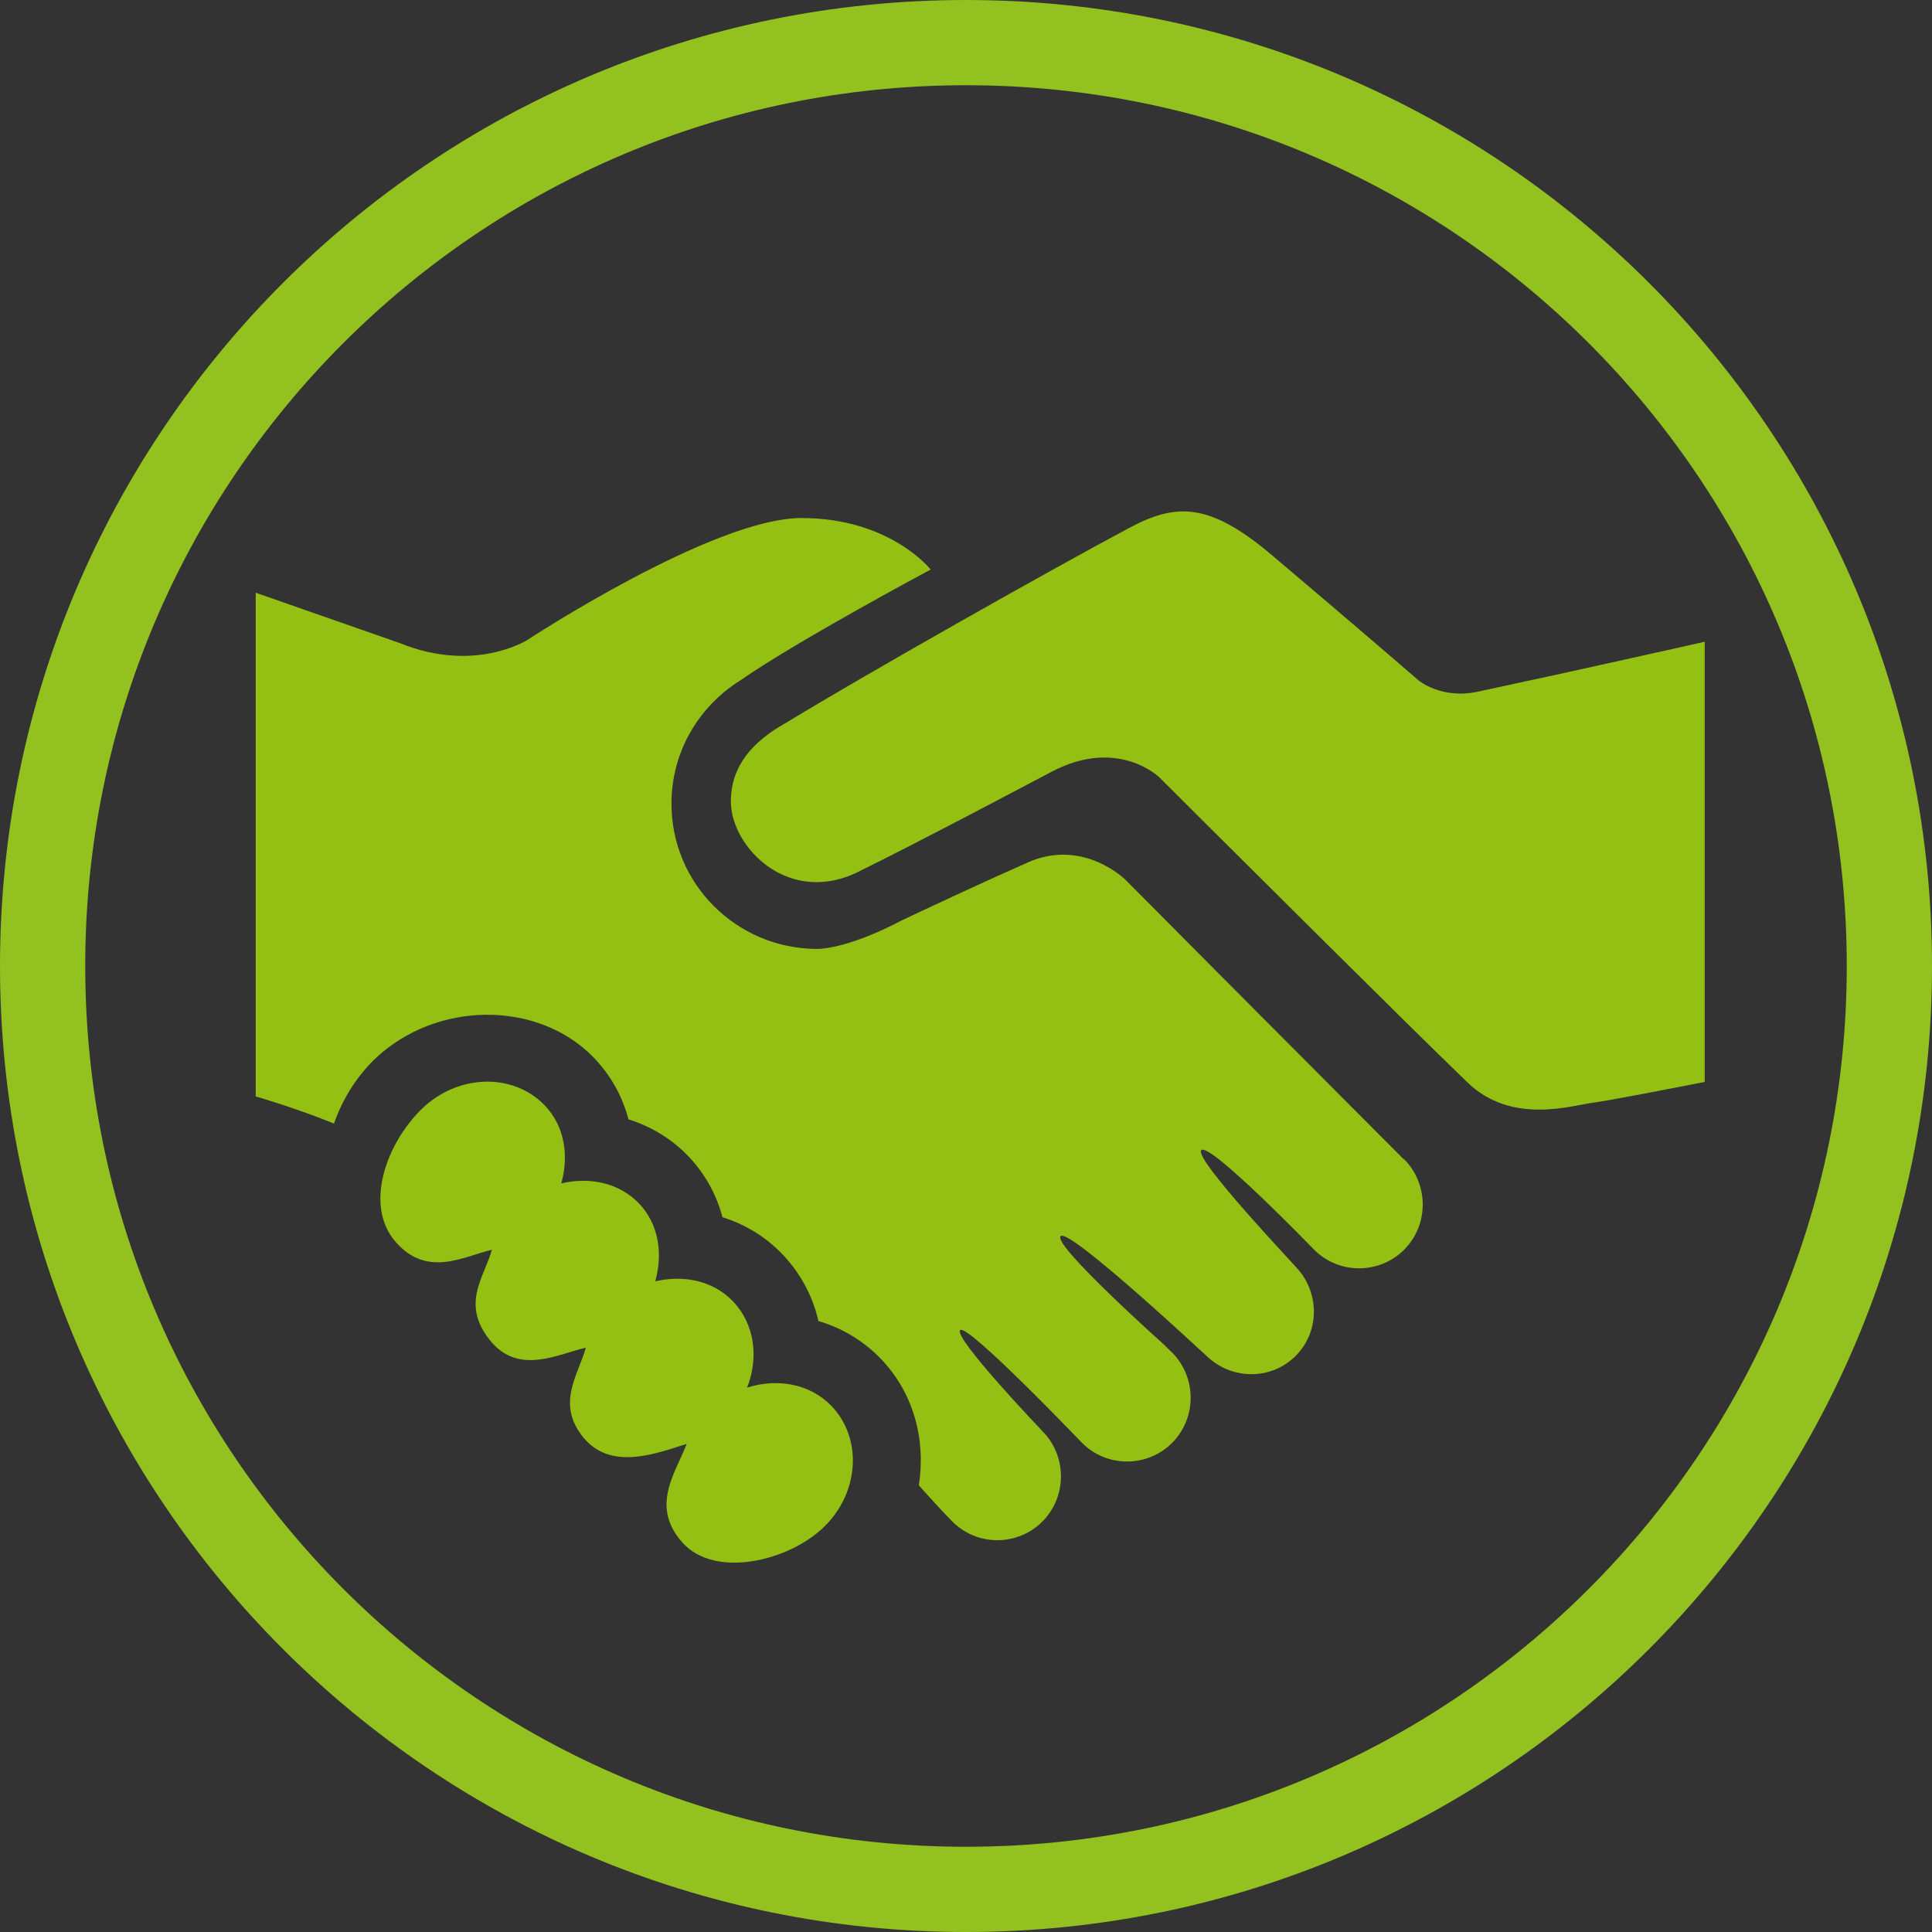<?xml version="1.0" encoding="UTF-8"?>
<svg xmlns="http://www.w3.org/2000/svg" xmlns:xlink="http://www.w3.org/1999/xlink" version="1.1" width="68px" height="68px" viewBox="0 0 68.0 68.0">
  <rect x="0" y="0" width="68.0" height="68.0" fill="#333333" stroke="none"/>
  <defs>
    <clipPath id="i0">
      <path d="M1440,0 L1440,2745 L0,2745 L0,0 L1440,0 Z"></path>
    </clipPath>
    <clipPath id="i1">
      <path d="M34,0 C52.778,0 68,15.222 68,34 C68,52.778 52.778,68 34,68 C15.222,68 0,52.778 0,34 C0,15.222 15.222,0 34,0 Z"></path>
    </clipPath>
    <clipPath id="i2">
      <path d="M5.861,0.077 C7.108,-0.11 8.316,0.05 9.487,0.479 C9.563,0.507 9.636,0.539 9.706,0.578 C9.988,0.733 10.061,0.932 9.937,1.213 C9.806,1.512 9.674,1.809 9.531,2.101 C9.407,2.355 9.239,2.435 8.95,2.373 C8.554,2.288 8.165,2.174 7.769,2.099 C6.933,1.937 6.104,1.93 5.292,2.231 C4.594,2.492 4.169,2.992 3.877,3.616 C3.872,3.62 3.872,3.629 3.872,3.638 L6.303,3.638 C6.502,3.638 6.663,3.789 6.663,3.977 L6.663,4.728 C6.663,4.915 6.502,5.066 6.303,5.066 L3.522,5.066 C3.52,5.267 3.522,5.468 3.522,5.678 L6.303,5.678 C6.502,5.678 6.663,5.829 6.663,6.016 L6.663,6.768 C6.663,6.955 6.502,7.106 6.303,7.106 L3.765,7.106 C4.072,7.928 4.57,8.565 5.506,8.842 C6.252,9.063 7.01,9.05 7.766,8.901 C8.158,8.826 8.542,8.714 8.933,8.629 C9.242,8.563 9.407,8.641 9.536,8.906 C9.682,9.203 9.815,9.504 9.947,9.806 C10.066,10.078 9.988,10.297 9.687,10.427 C9.375,10.562 9.05,10.672 8.722,10.756 C7.46,11.083 6.198,11.094 4.947,10.713 C3.432,10.251 2.426,9.283 1.826,7.921 C1.711,7.659 1.636,7.38 1.546,7.106 L0.36,7.106 C0.16,7.106 0,6.955 0,6.768 L0,6.016 C0,5.829 0.16,5.678 0.36,5.678 L1.344,5.678 L1.344,5.066 L0.36,5.066 C0.16,5.066 0,4.915 0,4.728 L0,3.977 C0,3.789 0.16,3.638 0.36,3.638 L1.609,3.638 L1.65,3.522 C1.986,2.515 2.564,1.658 3.457,1.009 C4.164,0.493 4.983,0.21 5.861,0.077 Z"></path>
    </clipPath>
    <clipPath id="i3">
      <path d="M5.864,21.012 C7.128,19.802 9.053,19.753 10.166,20.898 C10.876,21.632 11.028,22.673 10.755,23.651 C11.738,23.422 12.767,23.617 13.476,24.341 C14.186,25.076 14.338,26.118 14.063,27.097 C15.046,26.871 16.078,27.062 16.784,27.788 C17.57,28.599 17.708,29.782 17.297,30.839 C18.351,30.507 19.493,30.691 20.259,31.479 C21.369,32.628 21.248,34.547 19.986,35.759 C18.721,36.97 16.131,37.563 15.01,36.281 C13.888,35.009 14.761,33.874 15.169,32.821 C14.112,33.151 12.51,33.784 11.533,32.595 C10.564,31.408 11.346,30.408 11.62,29.434 C10.637,29.657 9.236,30.433 8.229,29.153 C7.221,27.874 8.04,26.965 8.313,25.988 C7.331,26.212 6.043,26.994 4.923,25.709 C3.8,24.417 4.606,22.223 5.864,21.012 Z M19.21,0.233 C22.332,0.233 23.757,2.046 23.757,2.046 C23.757,2.046 19.079,4.542 17.047,5.954 C15.602,6.859 14.633,8.454 14.633,10.285 C14.633,13.109 16.918,15.38 19.734,15.399 C20.226,15.402 21.275,15.165 22.732,14.398 C24.057,13.772 25.819,12.952 27.188,12.35 C29.138,11.492 30.617,12.97 30.617,12.97 L30.779,13.133 C31.627,13.986 32.185,14.547 32.586,14.95 L32.728,15.094 C32.751,15.117 32.773,15.139 32.795,15.161 L32.918,15.285 C32.958,15.325 32.995,15.362 33.031,15.398 L33.229,15.598 C33.275,15.644 33.319,15.688 33.361,15.73 L33.483,15.854 C33.496,15.867 33.51,15.88 33.523,15.894 L33.681,16.053 C33.695,16.066 33.708,16.08 33.722,16.094 L33.848,16.221 C33.863,16.235 33.878,16.25 33.893,16.266 L34.142,16.516 C34.197,16.571 34.256,16.63 34.32,16.694 L34.525,16.9 C34.623,16.998 34.73,17.106 34.85,17.226 L35.038,17.415 C35.071,17.448 35.104,17.482 35.139,17.516 L35.356,17.735 C35.394,17.773 35.433,17.812 35.473,17.852 L35.723,18.103 C35.767,18.146 35.811,18.191 35.857,18.237 L36.296,18.678 C36.452,18.835 36.619,19.001 36.796,19.179 L37.165,19.55 C37.293,19.678 37.426,19.812 37.565,19.951 L37.997,20.385 C38.67,21.06 39.458,21.851 40.383,22.779 C40.394,22.786 40.41,22.794 40.422,22.802 C41.293,23.683 41.293,25.111 40.422,25.985 C39.547,26.859 38.122,26.859 37.253,25.985 C37.245,25.977 33.575,22.185 33.282,22.482 C32.992,22.774 36.701,26.664 36.717,26.711 C37.446,27.59 37.428,28.895 36.606,29.72 C35.761,30.569 34.408,30.575 33.529,29.781 C33.521,29.781 28.634,25.204 28.331,25.507 C28.032,25.807 31.966,29.324 31.966,29.324 C32.032,29.393 32.211,29.564 32.254,29.605 C33.124,30.483 33.126,31.909 32.254,32.785 C31.379,33.659 29.956,33.659 29.085,32.785 C29.057,32.756 28.459,32.132 27.718,31.387 L27.367,31.036 L27.005,30.678 C25.973,29.664 24.919,28.691 24.794,28.817 C24.544,29.071 27.658,32.34 27.689,32.371 C28.562,33.251 28.558,34.677 27.689,35.553 C26.815,36.429 25.391,36.429 24.519,35.553 C24.4,35.433 24.263,35.288 24.124,35.14 L23.918,34.917 C23.614,34.588 23.353,34.294 23.341,34.279 C23.588,32.68 23.168,31.026 21.985,29.807 C21.382,29.188 20.634,28.738 19.806,28.496 C19.603,27.612 19.169,26.797 18.516,26.122 C17.937,25.525 17.22,25.088 16.428,24.842 C16.215,24.031 15.802,23.289 15.208,22.675 C14.63,22.078 13.912,21.643 13.119,21.398 C12.908,20.582 12.494,19.845 11.901,19.227 C9.933,17.193 6.347,17.214 4.184,19.282 C3.525,19.925 3.05,20.703 2.755,21.546 C1.451,21.011 0,20.59 0,20.59 L0,2.862 L5.082,4.638 C7.719,5.709 9.569,4.52 9.569,4.52 C9.569,4.52 16.089,0.233 19.21,0.233 Z M35.752,1.527 C38.493,3.841 40.933,5.95 40.933,5.95 C40.933,5.95 41.728,6.616 42.997,6.348 C43.794,6.178 44.707,5.981 45.625,5.78 L46.374,5.616 C48.777,5.088 51,4.588 51,4.588 L51,20.081 C51,20.081 50.052,20.268 49.067,20.455 L48.673,20.53 C47.955,20.665 47.283,20.786 47.015,20.82 C46.337,20.906 44.204,21.597 42.659,20.106 C41.66,19.145 39.59,17.101 37.524,15.051 L37.048,14.578 C35.622,13.163 34.237,11.784 33.25,10.801 L32.936,10.488 C32.837,10.389 32.743,10.295 32.654,10.207 L32.299,9.853 C32.264,9.818 32.231,9.785 32.2,9.754 L32.033,9.588 C32.009,9.563 31.986,9.541 31.966,9.521 L31.808,9.363 C31.808,9.363 30.348,7.926 28.004,9.168 C27.349,9.515 26.598,9.91 25.833,10.311 L25.175,10.655 C23.64,11.456 22.141,12.229 21.33,12.624 C18.811,13.969 16.724,11.835 16.724,10.209 C16.724,8.948 17.508,8.092 18.629,7.462 C21.667,5.614 28.07,2.007 30.737,0.585 C32.359,-0.28 33.527,-0.354 35.752,1.527 Z"></path>
    </clipPath>
  </defs>
  <g transform="translate(-535.0 -846.0)">
    <g clip-path="url(#i0)">
      <g transform="translate(135.0 745.0)">
        <g transform="translate(400.0 101.0)">
          <g clip-path="url(#i1)">
            <path d="M34,68 C52.778,68 68,52.778 68,34 C68,15.222 52.778,0 34,0 C15.222,0 0,15.222 0,34 C0,52.778 15.222,68 34,68 Z" stroke="#93C120" stroke-width="6" fill="none" stroke-miterlimit="5"></path>
          </g>
          <g transform="translate(26.0 35.0)">
            <g clip-path="url(#i2)">
              <polygon points="0,-5.55111512e-17 10,-5.55111512e-17 10,11 0,11 0,-5.55111512e-17" stroke="none" fill="#FFFFFF"></polygon>
            </g>
          </g>
          <g transform="translate(9.0 18.0)">
            <g clip-path="url(#i3)">
              <polygon points="0,0 51,0 51,37 0,37 0,0" stroke="none" fill="#93C012"></polygon>
            </g>
          </g>
        </g>
      </g>
    </g>
  </g>
</svg>
